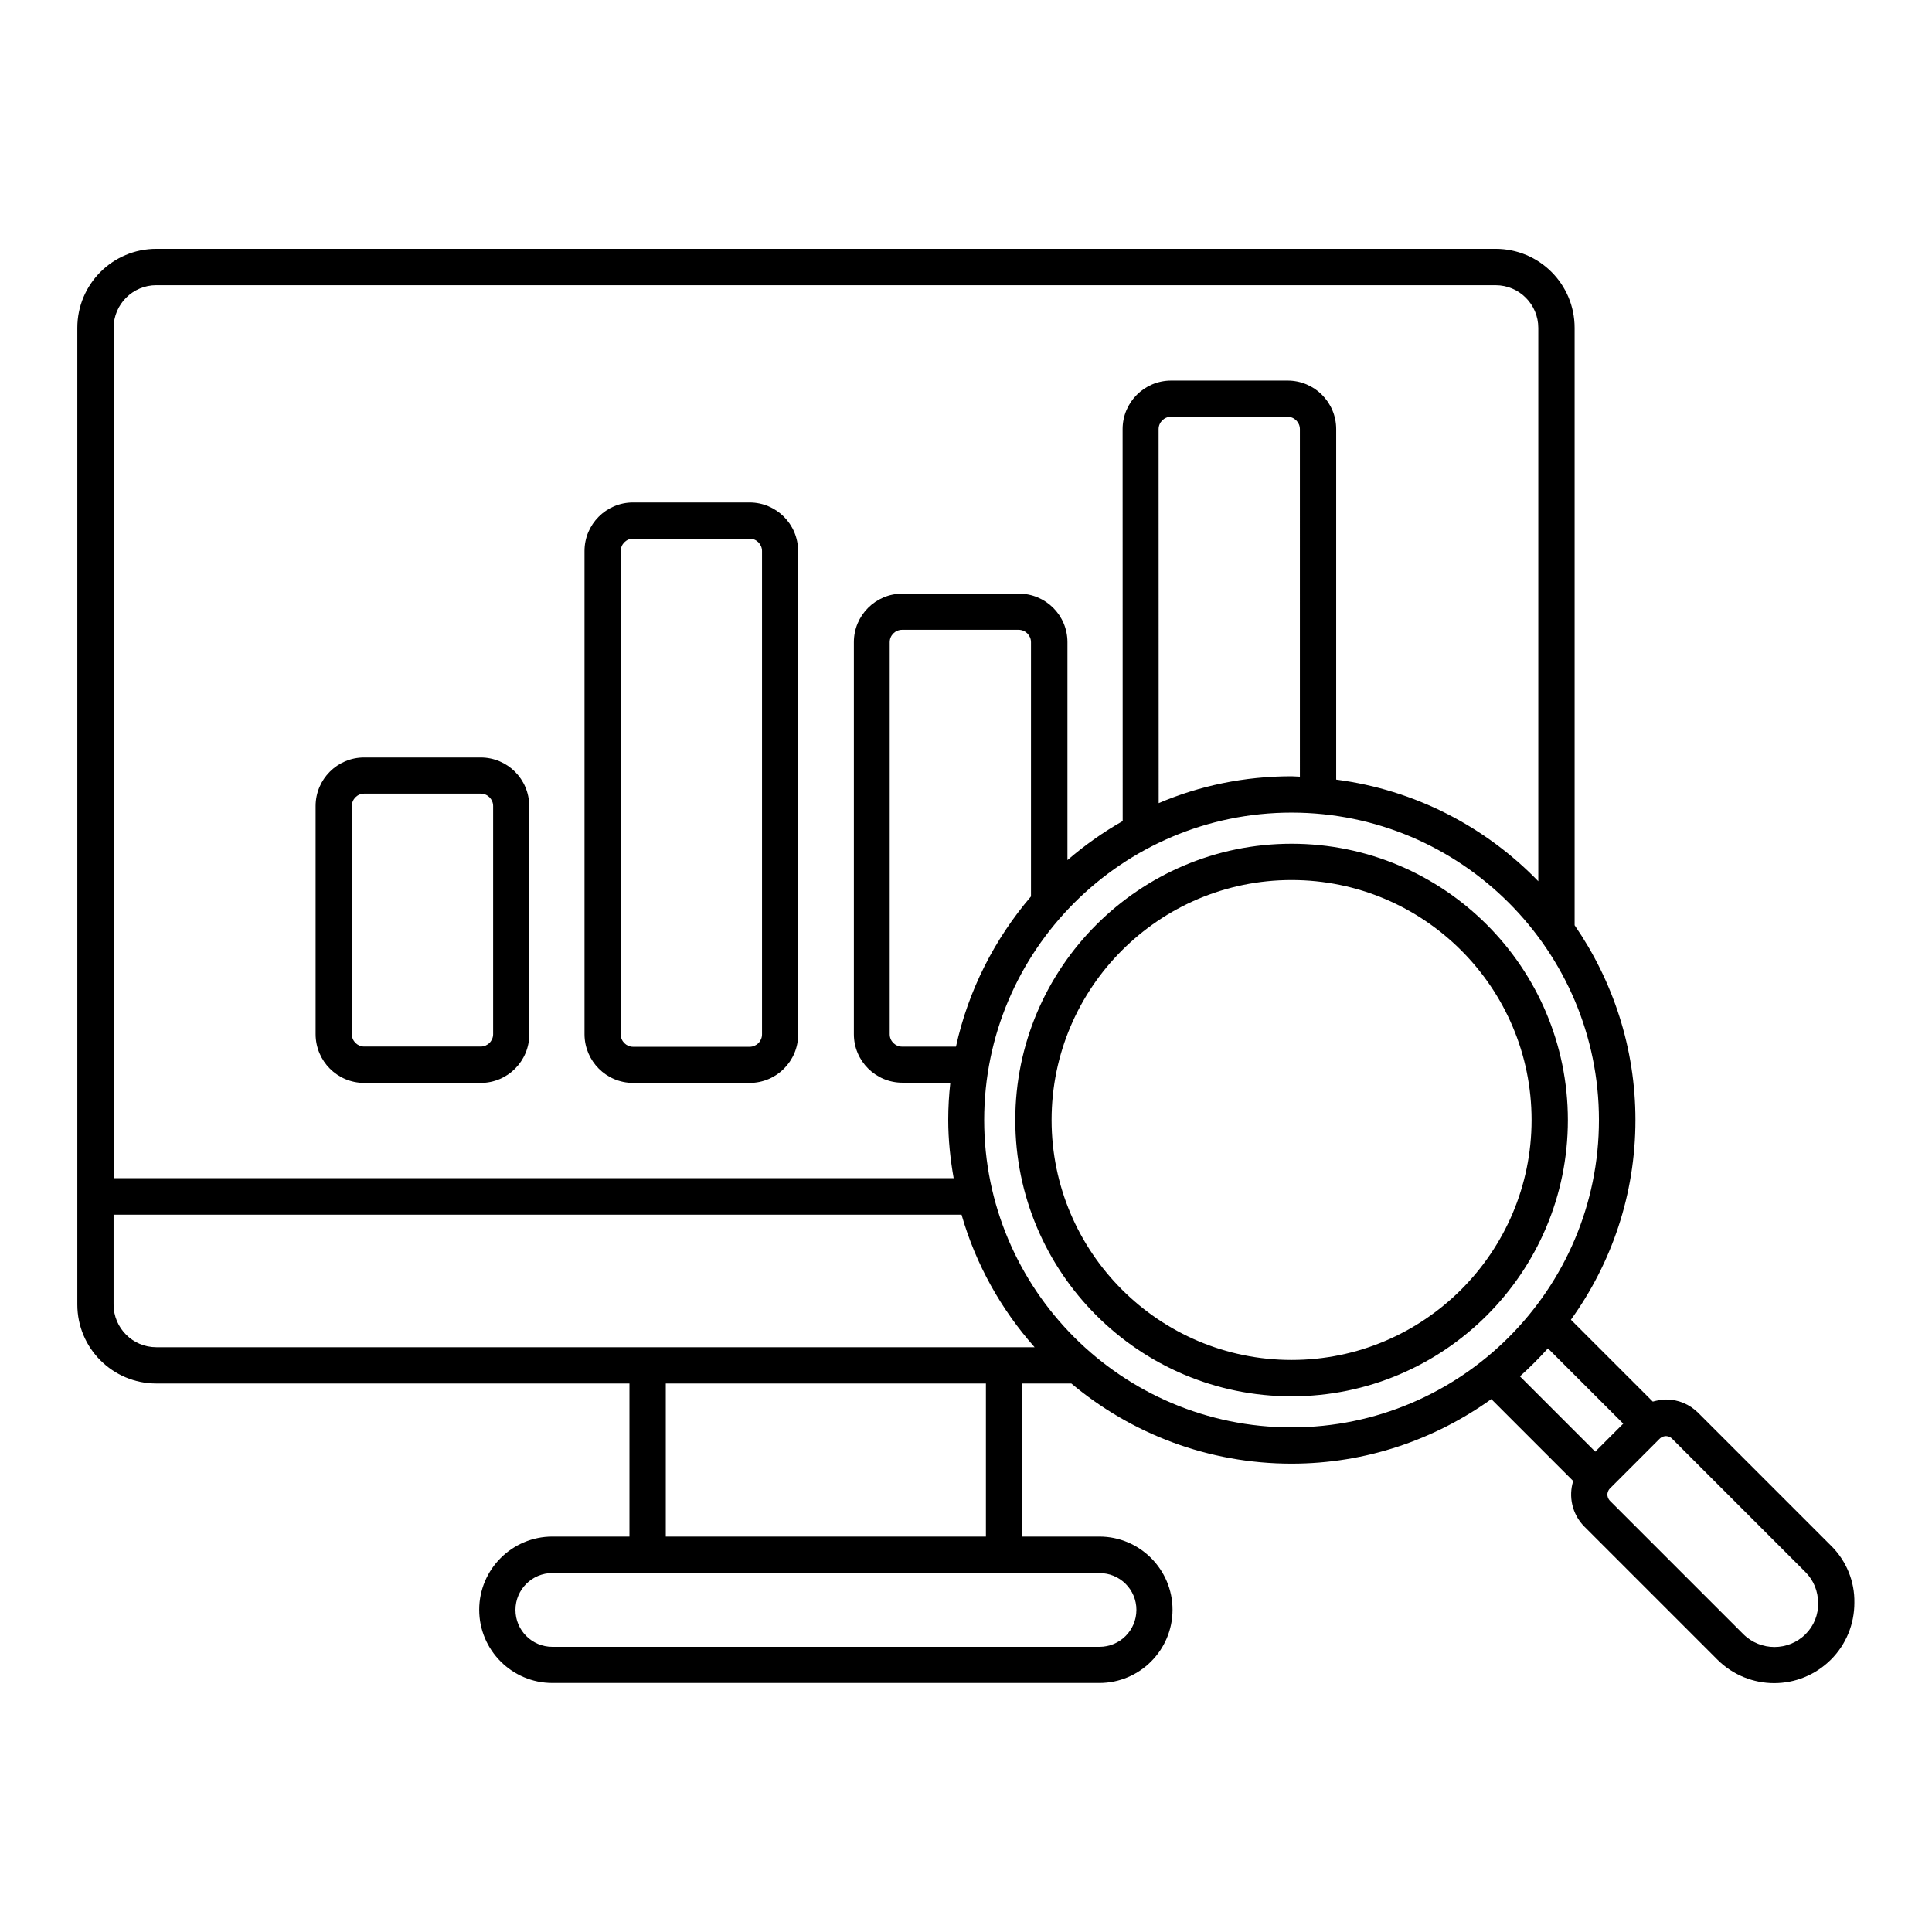 <?xml version="1.0" encoding="UTF-8"?>
<svg width="100pt" height="100pt" version="1.1" viewBox="0 0 100 100" xmlns="http://www.w3.org/2000/svg">
 <path d="m32.77 56.051h6.031c1.391 0 2.512-1.129 2.512-2.512l-0.004-25.02c0-1.391-1.129-2.512-2.512-2.512h-6.031c-1.391 0-2.512 1.129-2.512 2.512v25.02c0.008 1.383 1.125 2.512 2.516 2.512zm-0.641-27.531c0-0.352 0.289-0.641 0.641-0.641h6.031c0.352 0 0.641 0.289 0.641 0.641v25.02c0 0.352-0.289 0.641-0.641 0.641h-6.031c-0.352 0-0.641-0.289-0.641-0.641zm-13.277 27.531h6.031c1.391 0 2.512-1.129 2.512-2.512l-0.004-11.82c0-1.391-1.129-2.512-2.512-2.512h-6.031c-1.391 0-2.512 1.129-2.512 2.512v11.809c0.004 1.395 1.125 2.523 2.516 2.523zm-0.641-14.332c0-0.352 0.289-0.641 0.641-0.641h6.031c0.352 0 0.641 0.289 0.641 0.641v11.809c0 0.352-0.289 0.641-0.641 0.641h-6.031c-0.352 0-0.641-0.289-0.641-0.641zm48.641 1.953c-7.879 0-14.301 6.41-14.301 14.301s6.41 14.301 14.301 14.301c7.891 0 14.301-6.41 14.301-14.301-0.004-7.894-6.414-14.301-14.301-14.301zm0 26.719c-6.852 0-12.422-5.57-12.422-12.422 0-6.848 5.57-12.418 12.422-12.418 6.852 0 12.422 5.57 12.422 12.422-0.004 6.848-5.574 12.418-12.422 12.418zm27.938 9.629-6.891-6.891c-0.441-0.441-1.031-0.691-1.66-0.691-0.238 0-0.469 0.051-0.691 0.109l-4.238-4.238c2.102-2.922 3.34-6.481 3.34-10.34 0-3.738-1.172-7.211-3.148-10.078v-30.922c0-2.262-1.828-4.09-4.09-4.09h-69.32c-2.262 0-4.09 1.832-4.09 4.09v50.551c0 2.262 1.828 4.09 4.09 4.09h24.488v7.922h-3.988c-2.09 0-3.789 1.699-3.789 3.789 0 2.09 1.699 3.789 3.789 3.789h28.309c2.09 0 3.789-1.699 3.789-3.789 0-2.09-1.699-3.789-3.789-3.789h-3.988v-7.922h2.539c3.09 2.59 7.07 4.148 11.398 4.148 3.859 0 7.422-1.25 10.34-3.34l4.238 4.238c-0.25 0.801-0.059 1.711 0.57 2.352l6.891 6.891c0.809 0.809 1.879 1.219 2.941 1.219 1.07 0 2.129-0.41 2.941-1.219 0.781-0.781 1.211-1.828 1.211-2.941 0.02-1.105-0.41-2.156-1.191-2.938zm-86.699-65.258h69.32c1.219 0 2.211 0.988 2.211 2.211v28.641c-2.731-2.82-6.379-4.731-10.461-5.262v-18.141c0-1.391-1.129-2.512-2.512-2.512h-6.031c-1.391 0-2.512 1.129-2.512 2.512l0.004 20.289c-1.02 0.578-1.98 1.262-2.859 2.019v-11.281c0-1.391-1.129-2.512-2.512-2.512h-6.031c-1.391 0-2.512 1.129-2.512 2.512v20.289c0 1.391 1.129 2.512 2.512 2.512h2.481c-0.07 0.629-0.109 1.27-0.109 1.922 0 1.031 0.109 2.039 0.281 3.019h-43.48v-44.012c0-1.219 0.992-2.207 2.211-2.207zm59.191 25.438c-0.141 0-0.281-0.02-0.43-0.02-2.441 0-4.762 0.488-6.879 1.391l-0.004-19.359c0-0.352 0.289-0.641 0.641-0.641h6.031c0.352 0 0.641 0.289 0.641 0.641zm-17.801 13.973h-2.789c-0.352 0-0.641-0.289-0.641-0.641v-20.293c0-0.352 0.289-0.641 0.641-0.641h6.031c0.352 0 0.641 0.289 0.641 0.641v13.16c-1.883 2.203-3.242 4.852-3.883 7.773zm-43.602 13.348v-4.648h43.891c0.738 2.578 2.051 4.91 3.781 6.859h-45.461c-1.219 0-2.211-0.992-2.211-2.211zm52.941 15.809c0 1.059-0.859 1.91-1.91 1.91h-28.32c-1.059 0-1.91-0.859-1.91-1.91 0-1.059 0.859-1.91 1.91-1.91l28.309 0.004c1.062-0.012 1.922 0.848 1.922 1.906zm-7.789-3.797h-16.57v-7.922h16.57zm-0.09-21.562c0-8.77 7.141-15.91 15.91-15.91 8.77 0 15.91 7.141 15.91 15.91s-7.141 15.91-15.91 15.91c-8.773 0-15.91-7.129-15.91-15.91zm29.18 11.82 3.898 3.898-1.449 1.449-3.898-3.898c0.508-0.457 0.988-0.938 1.449-1.449zm13.34 14.789c-0.891 0.891-2.34 0.891-3.231 0l-6.891-6.891c-0.121-0.121-0.141-0.262-0.141-0.328 0-0.07 0.02-0.211 0.141-0.328l2.559-2.559c0.121-0.121 0.262-0.141 0.328-0.141 0.07 0 0.211 0.02 0.328 0.141l6.891 6.891c0.43 0.43 0.66 1 0.66 1.609 0.016 0.598-0.215 1.176-0.645 1.605z"/>
</svg>
